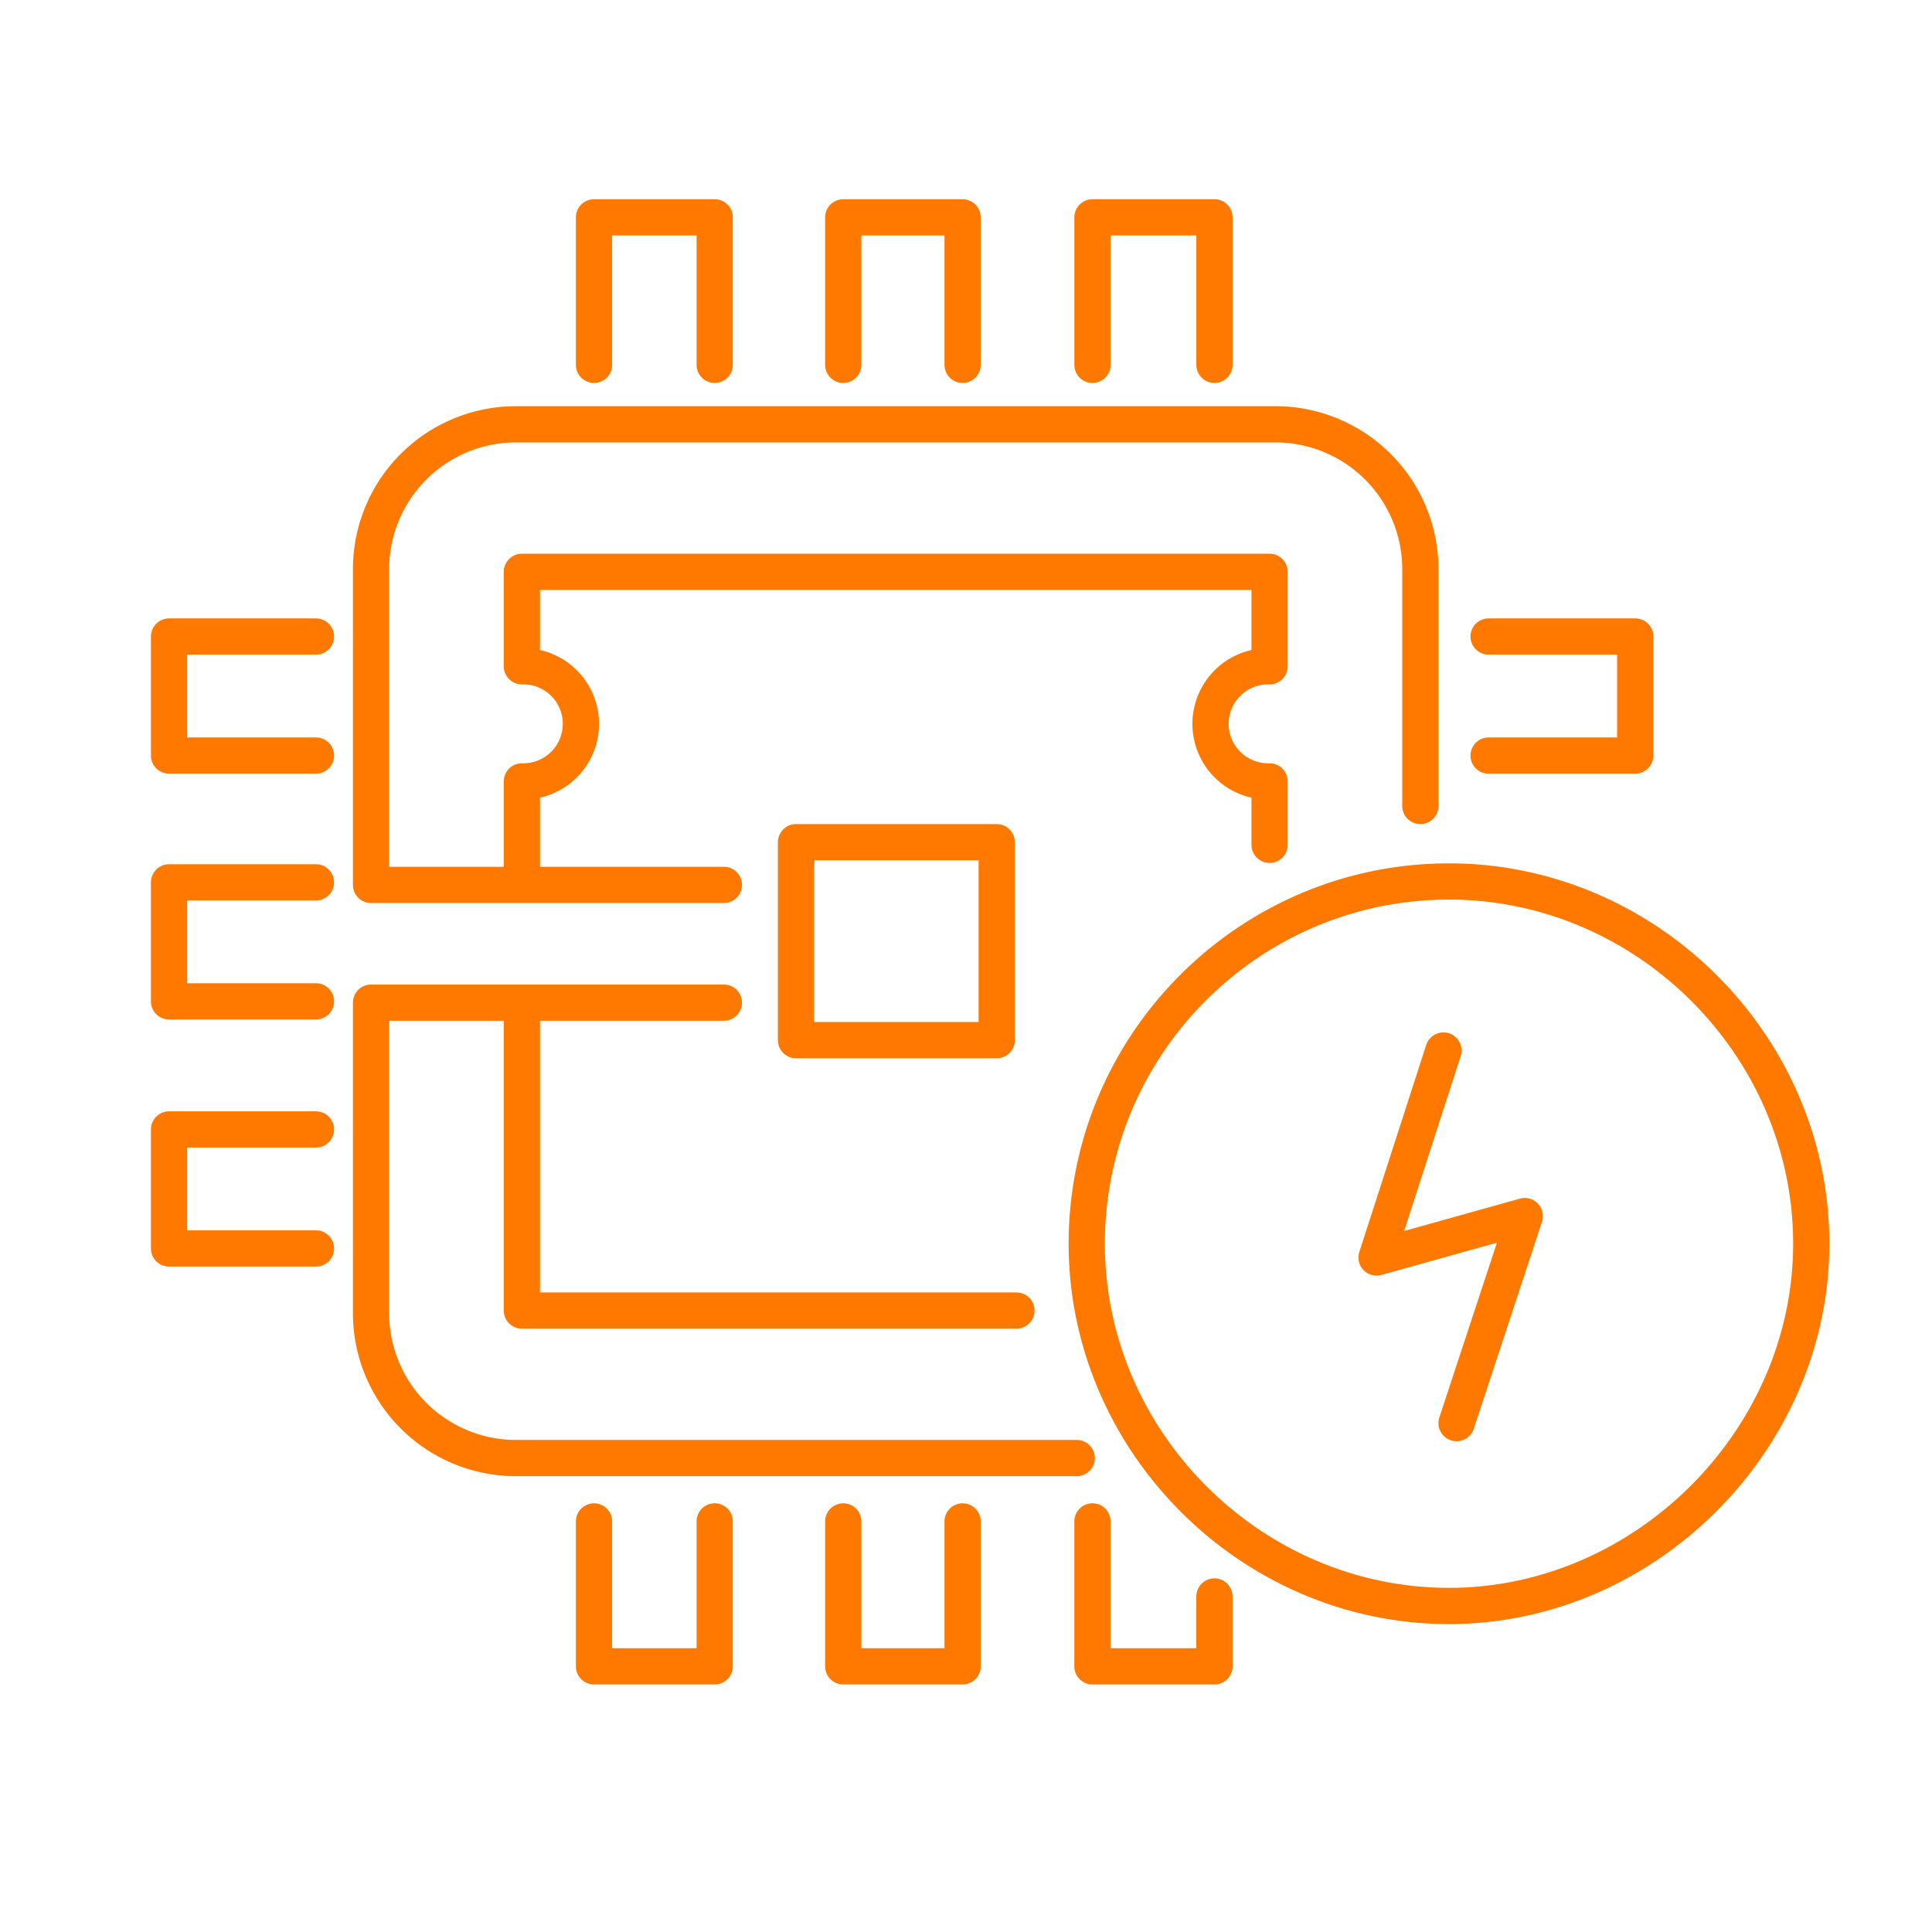 <svg width="80" height="80" fill="none" xmlns="http://www.w3.org/2000/svg"><path d="M59.77 43.5L57 52.071l6.137-1.715-2.824 8.572m-15.077 4.07V69h5.051v-2.893M61.64 31.286h6.071v-4.929H61.64m-16.403-11.25V9h5.051v6.107m-8.2 39.16H21.61v-12.75m0 0h-6.246v12.858a6 6 0 006 6h23.22M21.61 41.518h8.364m-.38 21.48V69h-4.997v-6.001m10.32 0V69h4.942v-6.001M13.083 36.536H7v4.928h6.083m0 5.304H7v4.928h6.083m0-20.41H7v-4.929h6.083m16.891 10.286H21.61m0 0h-6.246V23.57a6 6 0 016-6h31.45a6 6 0 016 6v9.804M21.61 36.643v-4.286h.06a2.384 2.384 0 002.384-2.384v0a2.384 2.384 0 00-2.384-2.384h-.06v-3.91h30.96v3.91h-.06a2.384 2.384 0 00-2.384 2.384v0a2.384 2.384 0 002.384 2.384h.06v2.625M34.917 15.107V9h4.942v6.107m-10.265 0V9h-4.997v6.107M75 51.501C75 59.623 68.122 66.5 60 66.5c-8.198 0-15-6.81-15-15 0-8.266 6.733-15 15-15 8.19 0 15 6.802 15 15zm-42.038-8.43h8.31v-8.197h-8.31v8.196z" stroke="#FF7800" stroke-width="1.5" stroke-linecap="round" stroke-linejoin="round"/></svg>